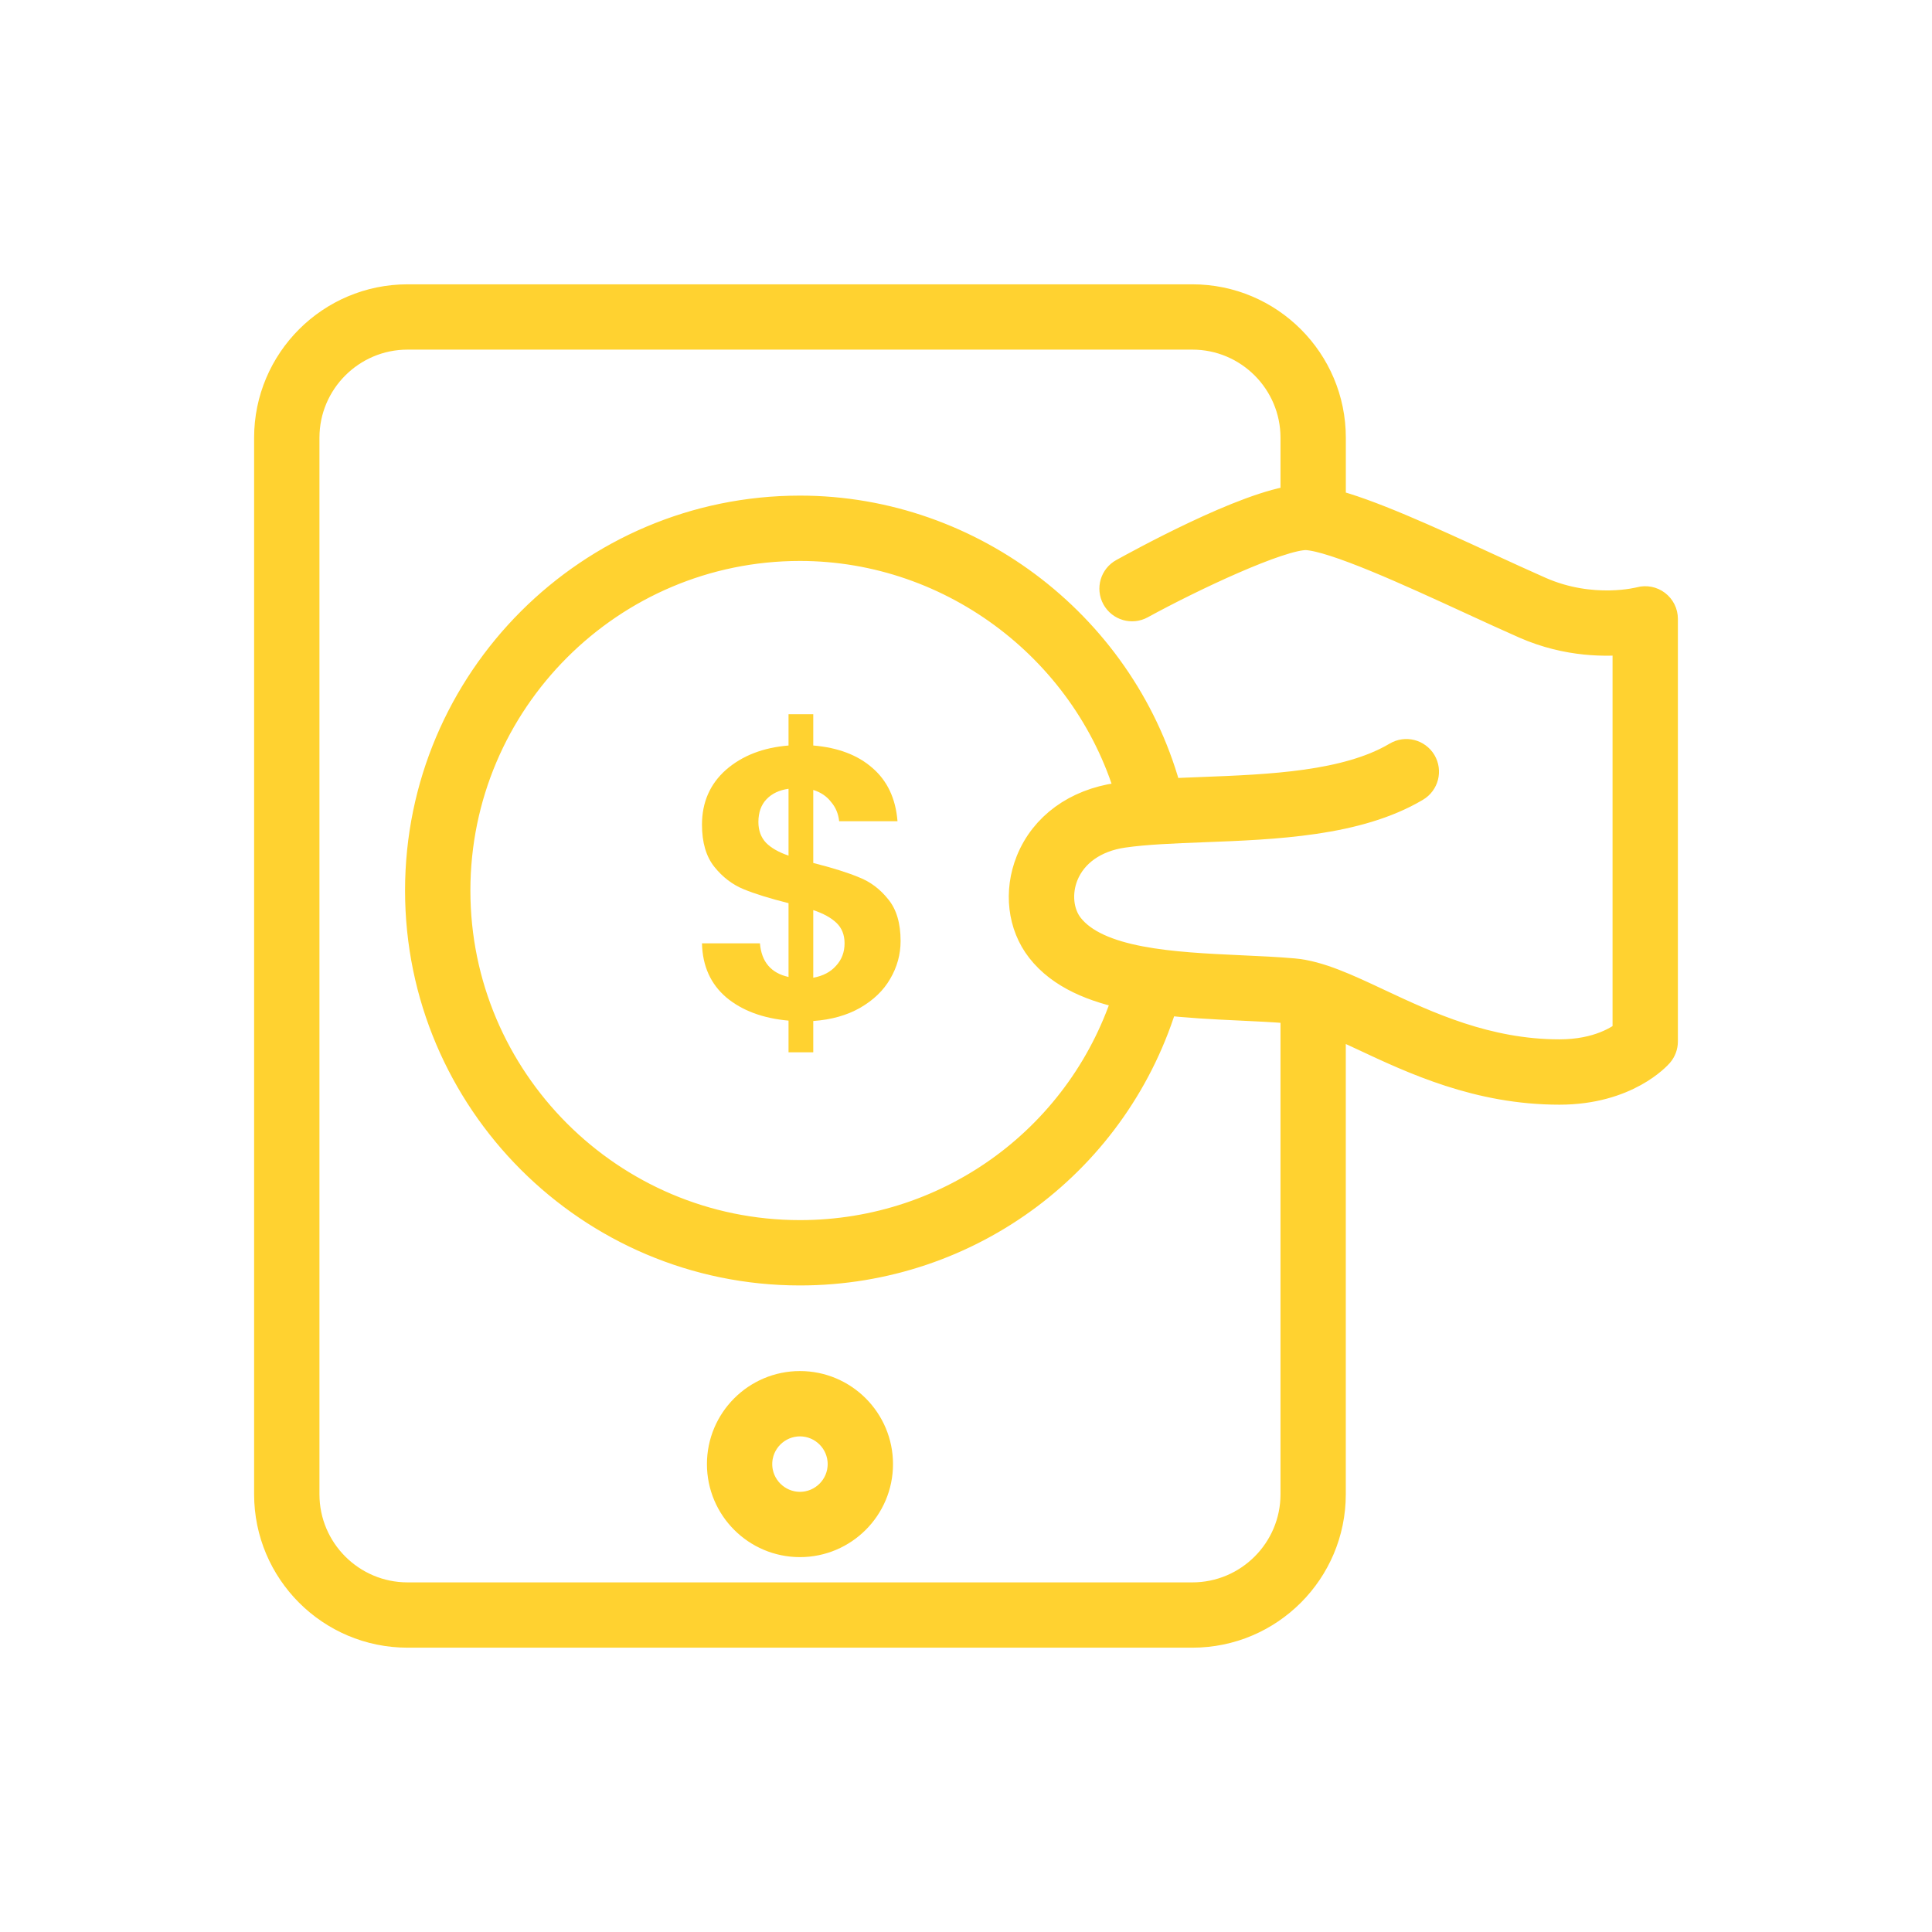 <svg width="55" height="55" viewBox="0 0 55 55" fill="none" xmlns="http://www.w3.org/2000/svg">
<path d="M22.773 43.828C23.958 43.828 24.922 42.865 24.922 41.68C24.922 40.495 23.958 39.531 22.773 39.531C21.588 39.531 20.625 40.495 20.625 41.68C20.625 42.865 21.588 43.828 22.773 43.828ZM22.773 40.391C23.484 40.391 24.062 40.969 24.062 41.68C24.062 42.39 23.484 42.969 22.773 42.969C22.063 42.969 21.484 42.39 21.484 41.68C21.484 40.969 22.063 40.391 22.773 40.391ZM47.096 17.276C46.99 17.195 46.854 17.169 46.722 17.203C46.709 17.208 45.32 17.576 43.802 16.908C43.35 16.709 42.834 16.472 42.292 16.223C40.622 15.454 38.913 14.671 37.813 14.403V12.461C37.813 10.328 36.078 8.594 33.945 8.594H11.602C9.469 8.594 7.734 10.328 7.734 12.461V42.539C7.734 44.672 9.469 46.406 11.602 46.406H33.945C36.078 46.406 37.812 44.672 37.812 42.539V28.952C38.129 29.083 38.467 29.239 38.831 29.41C40.291 30.095 42.107 30.948 44.394 30.948C46.265 30.948 47.126 29.97 47.162 29.929C47.229 29.851 47.266 29.751 47.266 29.648V17.617C47.266 17.483 47.203 17.357 47.096 17.276ZM46.406 29.465C46.17 29.664 45.531 30.088 44.394 30.088C42.299 30.088 40.579 29.281 39.196 28.632C38.294 28.208 37.515 27.843 36.815 27.782C36.342 27.741 35.834 27.717 35.313 27.694C33.388 27.605 31.207 27.503 30.37 26.433C30.054 26.027 29.99 25.416 30.207 24.874C30.476 24.208 31.115 23.755 31.963 23.634C32.602 23.541 33.399 23.511 34.243 23.478C36.293 23.4 38.617 23.311 40.255 22.337C40.459 22.216 40.526 21.952 40.405 21.748C40.282 21.544 40.019 21.478 39.816 21.599C38.366 22.461 36.158 22.545 34.21 22.62C33.852 22.633 33.505 22.648 33.169 22.666C31.957 17.978 27.649 14.609 22.773 14.609C16.85 14.609 12.031 19.428 12.031 25.352C12.031 31.275 16.85 36.094 22.773 36.094C27.57 36.094 31.733 32.948 33.07 28.393C33.795 28.48 34.55 28.519 35.274 28.552C35.782 28.576 36.279 28.599 36.741 28.638C36.807 28.644 36.882 28.666 36.953 28.679V42.539C36.953 44.197 35.604 45.547 33.945 45.547H11.602C9.943 45.547 8.594 44.197 8.594 42.539V12.461C8.594 10.803 9.943 9.453 11.602 9.453H33.945C35.604 9.453 36.953 10.803 36.953 12.461V14.308C35.511 14.448 32.394 16.176 32.02 16.381C31.812 16.495 31.736 16.756 31.85 16.964C31.965 17.173 32.227 17.248 32.433 17.135C33.863 16.352 36.404 15.15 37.186 15.16C38.011 15.199 40.186 16.2 41.933 17.004C42.479 17.255 43 17.495 43.456 17.695C44.649 18.219 45.769 18.203 46.406 18.128V29.465ZM29.693 26.961C30.253 27.679 31.17 28.05 32.215 28.259C30.951 32.391 27.148 35.234 22.773 35.234C17.324 35.234 12.891 30.801 12.891 25.352C12.891 19.902 17.324 15.469 22.773 15.469C27.208 15.469 31.13 18.495 32.297 22.73C32.14 22.745 31.986 22.762 31.841 22.783C30.682 22.95 29.796 23.595 29.41 24.553C29.075 25.387 29.184 26.309 29.693 26.961Z" fill="#FFD230" stroke="#FFD230"/>
<path d="M25.638 26.789C25.638 27.17 25.539 27.53 25.341 27.867C25.151 28.197 24.865 28.472 24.483 28.692C24.109 28.905 23.666 29.029 23.152 29.066V29.957H22.448V29.055C21.715 28.989 21.125 28.769 20.677 28.395C20.23 28.014 19.999 27.5 19.984 26.855H21.634C21.678 27.383 21.95 27.702 22.448 27.812V25.711C21.92 25.579 21.495 25.447 21.172 25.315C20.85 25.183 20.571 24.97 20.336 24.677C20.102 24.384 19.984 23.984 19.984 23.478C19.984 22.84 20.212 22.319 20.666 21.916C21.128 21.513 21.722 21.282 22.448 21.223V20.332H23.152V21.223C23.856 21.282 24.417 21.494 24.835 21.861C25.261 22.228 25.499 22.734 25.55 23.379H23.889C23.867 23.166 23.79 22.983 23.658 22.829C23.534 22.668 23.365 22.554 23.152 22.488V24.567C23.702 24.706 24.135 24.842 24.45 24.974C24.773 25.099 25.052 25.308 25.286 25.601C25.521 25.887 25.638 26.283 25.638 26.789ZM21.59 23.401C21.59 23.643 21.664 23.841 21.81 23.995C21.957 24.142 22.17 24.263 22.448 24.358V22.455C22.184 22.492 21.975 22.591 21.821 22.752C21.667 22.913 21.59 23.13 21.59 23.401ZM23.152 27.834C23.431 27.783 23.647 27.669 23.801 27.493C23.963 27.317 24.043 27.104 24.043 26.855C24.043 26.613 23.966 26.419 23.812 26.272C23.658 26.125 23.438 26.004 23.152 25.909V27.834Z" fill="#FFD230"/>
</svg>
